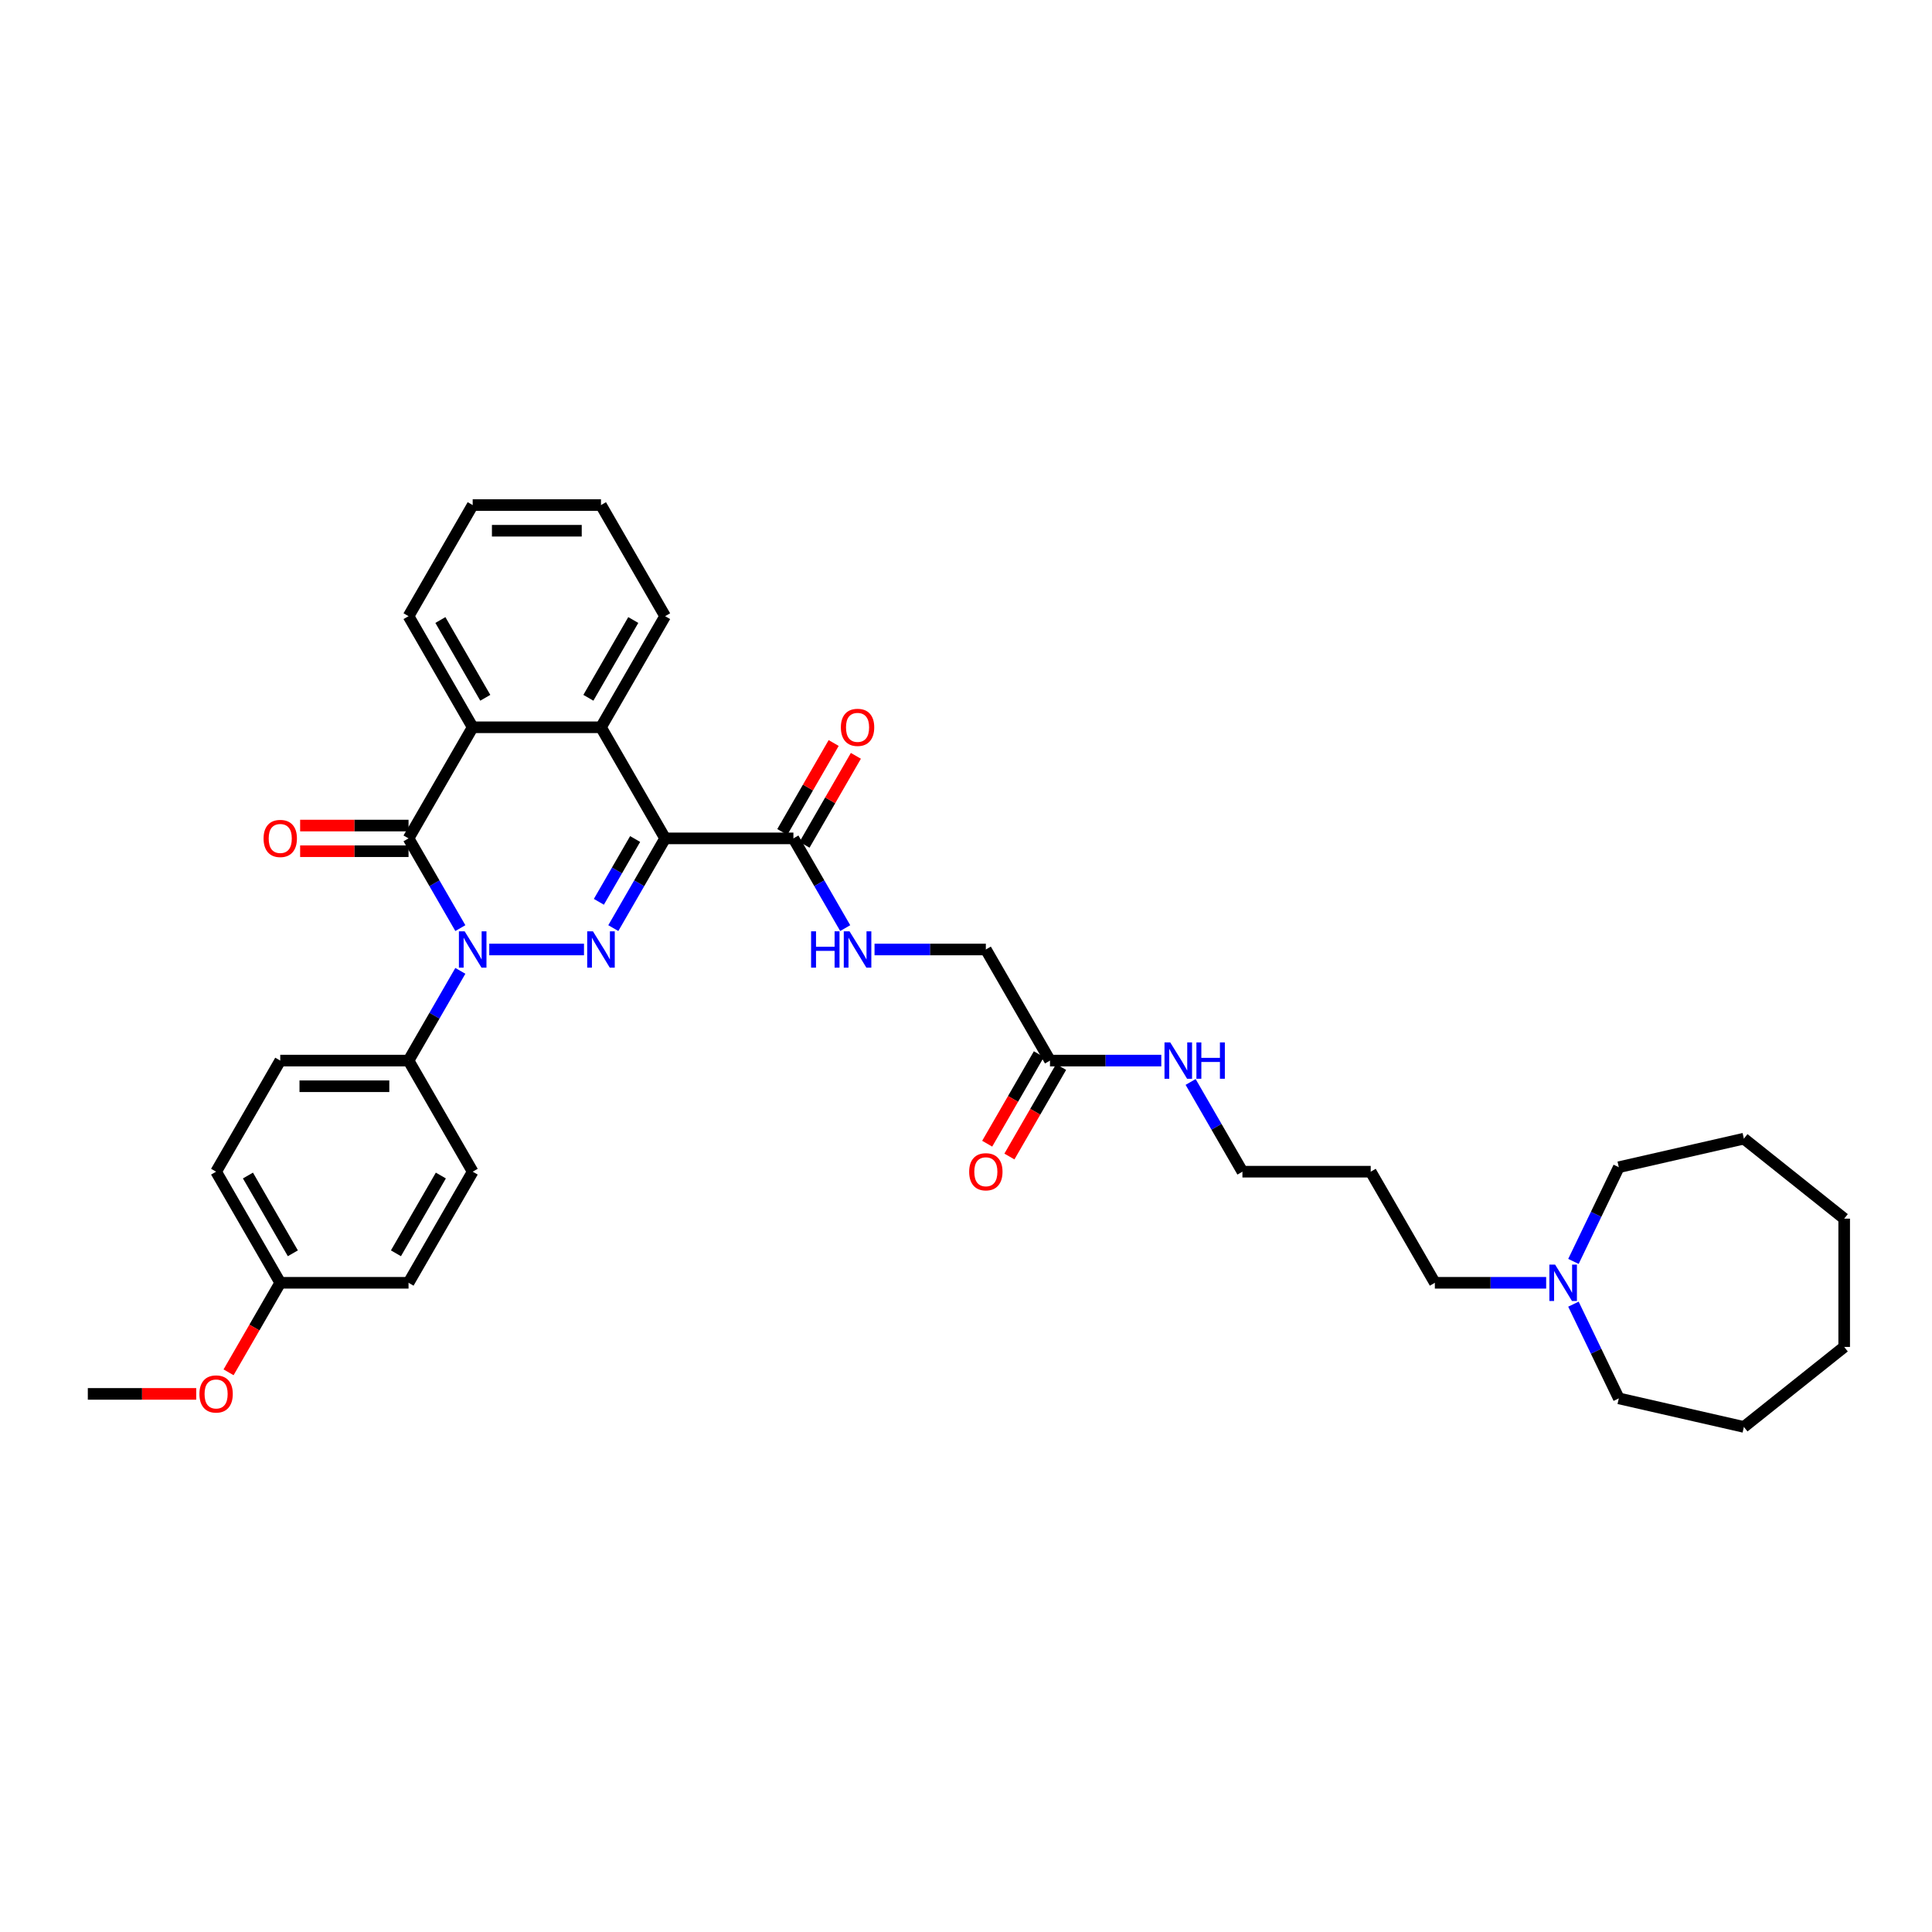 <?xml version='1.0' encoding='iso-8859-1'?>
<svg version='1.1' baseProfile='full'
              xmlns='http://www.w3.org/2000/svg'
                      xmlns:rdkit='http://www.rdkit.org/xml'
                      xmlns:xlink='http://www.w3.org/1999/xlink'
                  xml:space='preserve'
width='1000px' height='1000px' viewBox='0 0 1000 1000'>
<!-- END OF HEADER -->
<rect style='opacity:1.0;fill:#FFFFFF;stroke:none' width='1000' height='1000' x='0' y='0'> </rect>
<path class='bond-0' d='M 317.451,480.389 L 330.858,457.168' style='fill:none;fill-rule:evenodd;stroke:#0000FF;stroke-width:6px;stroke-linecap:butt;stroke-linejoin:miter;stroke-opacity:1' />
<path class='bond-0' d='M 330.858,457.168 L 344.265,433.946' style='fill:none;fill-rule:evenodd;stroke:#000000;stroke-width:6px;stroke-linecap:butt;stroke-linejoin:miter;stroke-opacity:1' />
<path class='bond-0' d='M 309.972,466.782 L 319.357,450.527' style='fill:none;fill-rule:evenodd;stroke:#0000FF;stroke-width:6px;stroke-linecap:butt;stroke-linejoin:miter;stroke-opacity:1' />
<path class='bond-0' d='M 319.357,450.527 L 328.742,434.272' style='fill:none;fill-rule:evenodd;stroke:#000000;stroke-width:6px;stroke-linecap:butt;stroke-linejoin:miter;stroke-opacity:1' />
<path class='bond-1' d='M 302.272,491.452 L 253.233,491.452' style='fill:none;fill-rule:evenodd;stroke:#0000FF;stroke-width:6px;stroke-linecap:butt;stroke-linejoin:miter;stroke-opacity:1' />
<path class='bond-3' d='M 344.265,433.946 L 311.064,376.44' style='fill:none;fill-rule:evenodd;stroke:#000000;stroke-width:6px;stroke-linecap:butt;stroke-linejoin:miter;stroke-opacity:1' />
<path class='bond-5' d='M 344.265,433.946 L 410.667,433.946' style='fill:none;fill-rule:evenodd;stroke:#000000;stroke-width:6px;stroke-linecap:butt;stroke-linejoin:miter;stroke-opacity:1' />
<path class='bond-2' d='M 238.275,480.389 L 224.868,457.168' style='fill:none;fill-rule:evenodd;stroke:#0000FF;stroke-width:6px;stroke-linecap:butt;stroke-linejoin:miter;stroke-opacity:1' />
<path class='bond-2' d='M 224.868,457.168 L 211.46,433.946' style='fill:none;fill-rule:evenodd;stroke:#000000;stroke-width:6px;stroke-linecap:butt;stroke-linejoin:miter;stroke-opacity:1' />
<path class='bond-6' d='M 238.275,502.515 L 224.868,525.736' style='fill:none;fill-rule:evenodd;stroke:#0000FF;stroke-width:6px;stroke-linecap:butt;stroke-linejoin:miter;stroke-opacity:1' />
<path class='bond-6' d='M 224.868,525.736 L 211.46,548.958' style='fill:none;fill-rule:evenodd;stroke:#000000;stroke-width:6px;stroke-linecap:butt;stroke-linejoin:miter;stroke-opacity:1' />
<path class='bond-4' d='M 211.46,433.946 L 244.662,376.44' style='fill:none;fill-rule:evenodd;stroke:#000000;stroke-width:6px;stroke-linecap:butt;stroke-linejoin:miter;stroke-opacity:1' />
<path class='bond-8' d='M 211.46,427.306 L 183.405,427.306' style='fill:none;fill-rule:evenodd;stroke:#000000;stroke-width:6px;stroke-linecap:butt;stroke-linejoin:miter;stroke-opacity:1' />
<path class='bond-8' d='M 183.405,427.306 L 155.35,427.306' style='fill:none;fill-rule:evenodd;stroke:#FF0000;stroke-width:6px;stroke-linecap:butt;stroke-linejoin:miter;stroke-opacity:1' />
<path class='bond-8' d='M 211.46,440.586 L 183.405,440.586' style='fill:none;fill-rule:evenodd;stroke:#000000;stroke-width:6px;stroke-linecap:butt;stroke-linejoin:miter;stroke-opacity:1' />
<path class='bond-8' d='M 183.405,440.586 L 155.35,440.586' style='fill:none;fill-rule:evenodd;stroke:#FF0000;stroke-width:6px;stroke-linecap:butt;stroke-linejoin:miter;stroke-opacity:1' />
<path class='bond-20' d='M 311.064,376.44 L 344.265,318.934' style='fill:none;fill-rule:evenodd;stroke:#000000;stroke-width:6px;stroke-linecap:butt;stroke-linejoin:miter;stroke-opacity:1' />
<path class='bond-20' d='M 304.543,361.173 L 327.784,320.919' style='fill:none;fill-rule:evenodd;stroke:#000000;stroke-width:6px;stroke-linecap:butt;stroke-linejoin:miter;stroke-opacity:1' />
<path class='bond-35' d='M 311.064,376.44 L 244.662,376.44' style='fill:none;fill-rule:evenodd;stroke:#000000;stroke-width:6px;stroke-linecap:butt;stroke-linejoin:miter;stroke-opacity:1' />
<path class='bond-21' d='M 244.662,376.44 L 211.46,318.934' style='fill:none;fill-rule:evenodd;stroke:#000000;stroke-width:6px;stroke-linecap:butt;stroke-linejoin:miter;stroke-opacity:1' />
<path class='bond-21' d='M 251.183,361.173 L 227.942,320.919' style='fill:none;fill-rule:evenodd;stroke:#000000;stroke-width:6px;stroke-linecap:butt;stroke-linejoin:miter;stroke-opacity:1' />
<path class='bond-7' d='M 410.667,433.946 L 424.075,457.168' style='fill:none;fill-rule:evenodd;stroke:#000000;stroke-width:6px;stroke-linecap:butt;stroke-linejoin:miter;stroke-opacity:1' />
<path class='bond-7' d='M 424.075,457.168 L 437.482,480.389' style='fill:none;fill-rule:evenodd;stroke:#0000FF;stroke-width:6px;stroke-linecap:butt;stroke-linejoin:miter;stroke-opacity:1' />
<path class='bond-11' d='M 416.418,437.266 L 429.71,414.243' style='fill:none;fill-rule:evenodd;stroke:#000000;stroke-width:6px;stroke-linecap:butt;stroke-linejoin:miter;stroke-opacity:1' />
<path class='bond-11' d='M 429.71,414.243 L 443.002,391.221' style='fill:none;fill-rule:evenodd;stroke:#FF0000;stroke-width:6px;stroke-linecap:butt;stroke-linejoin:miter;stroke-opacity:1' />
<path class='bond-11' d='M 404.917,430.626 L 418.209,407.603' style='fill:none;fill-rule:evenodd;stroke:#000000;stroke-width:6px;stroke-linecap:butt;stroke-linejoin:miter;stroke-opacity:1' />
<path class='bond-11' d='M 418.209,407.603 L 431.501,384.581' style='fill:none;fill-rule:evenodd;stroke:#FF0000;stroke-width:6px;stroke-linecap:butt;stroke-linejoin:miter;stroke-opacity:1' />
<path class='bond-13' d='M 211.46,548.958 L 145.058,548.958' style='fill:none;fill-rule:evenodd;stroke:#000000;stroke-width:6px;stroke-linecap:butt;stroke-linejoin:miter;stroke-opacity:1' />
<path class='bond-13' d='M 201.5,562.238 L 155.018,562.238' style='fill:none;fill-rule:evenodd;stroke:#000000;stroke-width:6px;stroke-linecap:butt;stroke-linejoin:miter;stroke-opacity:1' />
<path class='bond-14' d='M 211.46,548.958 L 244.662,606.464' style='fill:none;fill-rule:evenodd;stroke:#000000;stroke-width:6px;stroke-linecap:butt;stroke-linejoin:miter;stroke-opacity:1' />
<path class='bond-15' d='M 452.66,491.452 L 481.466,491.452' style='fill:none;fill-rule:evenodd;stroke:#0000FF;stroke-width:6px;stroke-linecap:butt;stroke-linejoin:miter;stroke-opacity:1' />
<path class='bond-15' d='M 481.466,491.452 L 510.271,491.452' style='fill:none;fill-rule:evenodd;stroke:#000000;stroke-width:6px;stroke-linecap:butt;stroke-linejoin:miter;stroke-opacity:1' />
<path class='bond-9' d='M 800.29,663.97 L 771.485,663.97' style='fill:none;fill-rule:evenodd;stroke:#0000FF;stroke-width:6px;stroke-linecap:butt;stroke-linejoin:miter;stroke-opacity:1' />
<path class='bond-9' d='M 771.485,663.97 L 742.679,663.97' style='fill:none;fill-rule:evenodd;stroke:#000000;stroke-width:6px;stroke-linecap:butt;stroke-linejoin:miter;stroke-opacity:1' />
<path class='bond-25' d='M 814.409,652.908 L 826.151,628.526' style='fill:none;fill-rule:evenodd;stroke:#0000FF;stroke-width:6px;stroke-linecap:butt;stroke-linejoin:miter;stroke-opacity:1' />
<path class='bond-25' d='M 826.151,628.526 L 837.892,604.144' style='fill:none;fill-rule:evenodd;stroke:#000000;stroke-width:6px;stroke-linecap:butt;stroke-linejoin:miter;stroke-opacity:1' />
<path class='bond-26' d='M 814.409,675.033 L 826.151,699.415' style='fill:none;fill-rule:evenodd;stroke:#0000FF;stroke-width:6px;stroke-linecap:butt;stroke-linejoin:miter;stroke-opacity:1' />
<path class='bond-26' d='M 826.151,699.415 L 837.892,723.797' style='fill:none;fill-rule:evenodd;stroke:#000000;stroke-width:6px;stroke-linecap:butt;stroke-linejoin:miter;stroke-opacity:1' />
<path class='bond-10' d='M 543.472,548.958 L 510.271,491.452' style='fill:none;fill-rule:evenodd;stroke:#000000;stroke-width:6px;stroke-linecap:butt;stroke-linejoin:miter;stroke-opacity:1' />
<path class='bond-12' d='M 537.722,545.638 L 524.345,568.807' style='fill:none;fill-rule:evenodd;stroke:#000000;stroke-width:6px;stroke-linecap:butt;stroke-linejoin:miter;stroke-opacity:1' />
<path class='bond-12' d='M 524.345,568.807 L 510.969,591.975' style='fill:none;fill-rule:evenodd;stroke:#FF0000;stroke-width:6px;stroke-linecap:butt;stroke-linejoin:miter;stroke-opacity:1' />
<path class='bond-12' d='M 549.223,552.278 L 535.846,575.447' style='fill:none;fill-rule:evenodd;stroke:#000000;stroke-width:6px;stroke-linecap:butt;stroke-linejoin:miter;stroke-opacity:1' />
<path class='bond-12' d='M 535.846,575.447 L 522.47,598.615' style='fill:none;fill-rule:evenodd;stroke:#FF0000;stroke-width:6px;stroke-linecap:butt;stroke-linejoin:miter;stroke-opacity:1' />
<path class='bond-16' d='M 543.472,548.958 L 572.278,548.958' style='fill:none;fill-rule:evenodd;stroke:#000000;stroke-width:6px;stroke-linecap:butt;stroke-linejoin:miter;stroke-opacity:1' />
<path class='bond-16' d='M 572.278,548.958 L 601.083,548.958' style='fill:none;fill-rule:evenodd;stroke:#0000FF;stroke-width:6px;stroke-linecap:butt;stroke-linejoin:miter;stroke-opacity:1' />
<path class='bond-19' d='M 145.058,548.958 L 111.857,606.464' style='fill:none;fill-rule:evenodd;stroke:#000000;stroke-width:6px;stroke-linecap:butt;stroke-linejoin:miter;stroke-opacity:1' />
<path class='bond-18' d='M 244.662,606.464 L 211.46,663.97' style='fill:none;fill-rule:evenodd;stroke:#000000;stroke-width:6px;stroke-linecap:butt;stroke-linejoin:miter;stroke-opacity:1' />
<path class='bond-18' d='M 228.18,608.45 L 204.939,648.704' style='fill:none;fill-rule:evenodd;stroke:#000000;stroke-width:6px;stroke-linecap:butt;stroke-linejoin:miter;stroke-opacity:1' />
<path class='bond-27' d='M 616.262,560.021 L 629.669,583.242' style='fill:none;fill-rule:evenodd;stroke:#0000FF;stroke-width:6px;stroke-linecap:butt;stroke-linejoin:miter;stroke-opacity:1' />
<path class='bond-27' d='M 629.669,583.242 L 643.076,606.464' style='fill:none;fill-rule:evenodd;stroke:#000000;stroke-width:6px;stroke-linecap:butt;stroke-linejoin:miter;stroke-opacity:1' />
<path class='bond-17' d='M 145.058,663.97 L 211.46,663.97' style='fill:none;fill-rule:evenodd;stroke:#000000;stroke-width:6px;stroke-linecap:butt;stroke-linejoin:miter;stroke-opacity:1' />
<path class='bond-24' d='M 145.058,663.97 L 131.682,687.139' style='fill:none;fill-rule:evenodd;stroke:#000000;stroke-width:6px;stroke-linecap:butt;stroke-linejoin:miter;stroke-opacity:1' />
<path class='bond-24' d='M 131.682,687.139 L 118.305,710.307' style='fill:none;fill-rule:evenodd;stroke:#FF0000;stroke-width:6px;stroke-linecap:butt;stroke-linejoin:miter;stroke-opacity:1' />
<path class='bond-36' d='M 145.058,663.97 L 111.857,606.464' style='fill:none;fill-rule:evenodd;stroke:#000000;stroke-width:6px;stroke-linecap:butt;stroke-linejoin:miter;stroke-opacity:1' />
<path class='bond-36' d='M 151.579,648.704 L 128.338,608.45' style='fill:none;fill-rule:evenodd;stroke:#000000;stroke-width:6px;stroke-linecap:butt;stroke-linejoin:miter;stroke-opacity:1' />
<path class='bond-30' d='M 344.265,318.934 L 311.064,261.427' style='fill:none;fill-rule:evenodd;stroke:#000000;stroke-width:6px;stroke-linecap:butt;stroke-linejoin:miter;stroke-opacity:1' />
<path class='bond-29' d='M 211.46,318.934 L 244.662,261.427' style='fill:none;fill-rule:evenodd;stroke:#000000;stroke-width:6px;stroke-linecap:butt;stroke-linejoin:miter;stroke-opacity:1' />
<path class='bond-22' d='M 742.679,663.97 L 709.478,606.464' style='fill:none;fill-rule:evenodd;stroke:#000000;stroke-width:6px;stroke-linecap:butt;stroke-linejoin:miter;stroke-opacity:1' />
<path class='bond-23' d='M 709.478,606.464 L 643.076,606.464' style='fill:none;fill-rule:evenodd;stroke:#000000;stroke-width:6px;stroke-linecap:butt;stroke-linejoin:miter;stroke-opacity:1' />
<path class='bond-28' d='M 101.565,721.476 L 73.51,721.476' style='fill:none;fill-rule:evenodd;stroke:#FF0000;stroke-width:6px;stroke-linecap:butt;stroke-linejoin:miter;stroke-opacity:1' />
<path class='bond-28' d='M 73.51,721.476 L 45.455,721.476' style='fill:none;fill-rule:evenodd;stroke:#000000;stroke-width:6px;stroke-linecap:butt;stroke-linejoin:miter;stroke-opacity:1' />
<path class='bond-32' d='M 837.892,604.144 L 902.63,589.368' style='fill:none;fill-rule:evenodd;stroke:#000000;stroke-width:6px;stroke-linecap:butt;stroke-linejoin:miter;stroke-opacity:1' />
<path class='bond-31' d='M 837.892,723.797 L 902.63,738.573' style='fill:none;fill-rule:evenodd;stroke:#000000;stroke-width:6px;stroke-linecap:butt;stroke-linejoin:miter;stroke-opacity:1' />
<path class='bond-37' d='M 244.662,261.427 L 311.064,261.427' style='fill:none;fill-rule:evenodd;stroke:#000000;stroke-width:6px;stroke-linecap:butt;stroke-linejoin:miter;stroke-opacity:1' />
<path class='bond-37' d='M 254.622,274.708 L 301.104,274.708' style='fill:none;fill-rule:evenodd;stroke:#000000;stroke-width:6px;stroke-linecap:butt;stroke-linejoin:miter;stroke-opacity:1' />
<path class='bond-33' d='M 902.63,738.573 L 954.545,697.171' style='fill:none;fill-rule:evenodd;stroke:#000000;stroke-width:6px;stroke-linecap:butt;stroke-linejoin:miter;stroke-opacity:1' />
<path class='bond-34' d='M 902.63,589.368 L 954.545,630.769' style='fill:none;fill-rule:evenodd;stroke:#000000;stroke-width:6px;stroke-linecap:butt;stroke-linejoin:miter;stroke-opacity:1' />
<path class='bond-38' d='M 954.545,697.171 L 954.545,630.769' style='fill:none;fill-rule:evenodd;stroke:#000000;stroke-width:6px;stroke-linecap:butt;stroke-linejoin:miter;stroke-opacity:1' />
<path  class='atom-0' d='M 306.907 482.049
L 313.069 492.01
Q 313.68 492.992, 314.663 494.772
Q 315.646 496.552, 315.699 496.658
L 315.699 482.049
L 318.196 482.049
L 318.196 500.854
L 315.619 500.854
L 309.005 489.964
Q 308.235 488.69, 307.412 487.229
Q 306.615 485.768, 306.376 485.316
L 306.376 500.854
L 303.932 500.854
L 303.932 482.049
L 306.907 482.049
' fill='#0000FF'/>
<path  class='atom-2' d='M 240.505 482.049
L 246.667 492.01
Q 247.278 492.992, 248.261 494.772
Q 249.243 496.552, 249.296 496.658
L 249.296 482.049
L 251.793 482.049
L 251.793 500.854
L 249.217 500.854
L 242.603 489.964
Q 241.833 488.69, 241.009 487.229
Q 240.213 485.768, 239.974 485.316
L 239.974 500.854
L 237.53 500.854
L 237.53 482.049
L 240.505 482.049
' fill='#0000FF'/>
<path  class='atom-8' d='M 419.818 482.049
L 422.368 482.049
L 422.368 490.044
L 431.983 490.044
L 431.983 482.049
L 434.532 482.049
L 434.532 500.854
L 431.983 500.854
L 431.983 492.169
L 422.368 492.169
L 422.368 500.854
L 419.818 500.854
L 419.818 482.049
' fill='#0000FF'/>
<path  class='atom-8' d='M 439.712 482.049
L 445.874 492.01
Q 446.485 492.992, 447.468 494.772
Q 448.45 496.552, 448.504 496.658
L 448.504 482.049
L 451 482.049
L 451 500.854
L 448.424 500.854
L 441.81 489.964
Q 441.04 488.69, 440.217 487.229
Q 439.42 485.768, 439.181 485.316
L 439.181 500.854
L 436.737 500.854
L 436.737 482.049
L 439.712 482.049
' fill='#0000FF'/>
<path  class='atom-9' d='M 136.426 433.999
Q 136.426 429.484, 138.657 426.96
Q 140.888 424.437, 145.058 424.437
Q 149.228 424.437, 151.459 426.96
Q 153.69 429.484, 153.69 433.999
Q 153.69 438.567, 151.433 441.17
Q 149.175 443.747, 145.058 443.747
Q 140.915 443.747, 138.657 441.17
Q 136.426 438.594, 136.426 433.999
M 145.058 441.622
Q 147.927 441.622, 149.467 439.709
Q 151.034 437.771, 151.034 433.999
Q 151.034 430.307, 149.467 428.448
Q 147.927 426.562, 145.058 426.562
Q 142.189 426.562, 140.622 428.421
Q 139.082 430.28, 139.082 433.999
Q 139.082 437.797, 140.622 439.709
Q 142.189 441.622, 145.058 441.622
' fill='#FF0000'/>
<path  class='atom-10' d='M 804.925 654.568
L 811.087 664.528
Q 811.698 665.511, 812.681 667.29
Q 813.663 669.07, 813.716 669.176
L 813.716 654.568
L 816.213 654.568
L 816.213 673.373
L 813.637 673.373
L 807.023 662.483
Q 806.253 661.208, 805.429 659.747
Q 804.633 658.286, 804.394 657.835
L 804.394 673.373
L 801.95 673.373
L 801.95 654.568
L 804.925 654.568
' fill='#0000FF'/>
<path  class='atom-12' d='M 435.236 376.493
Q 435.236 371.977, 437.467 369.454
Q 439.699 366.931, 443.869 366.931
Q 448.039 366.931, 450.27 369.454
Q 452.501 371.977, 452.501 376.493
Q 452.501 381.061, 450.243 383.664
Q 447.986 386.241, 443.869 386.241
Q 439.725 386.241, 437.467 383.664
Q 435.236 381.088, 435.236 376.493
M 443.869 384.116
Q 446.737 384.116, 448.278 382.203
Q 449.845 380.264, 449.845 376.493
Q 449.845 372.801, 448.278 370.942
Q 446.737 369.056, 443.869 369.056
Q 441 369.056, 439.433 370.915
Q 437.892 372.774, 437.892 376.493
Q 437.892 380.291, 439.433 382.203
Q 441 384.116, 443.869 384.116
' fill='#FF0000'/>
<path  class='atom-13' d='M 501.639 606.517
Q 501.639 602.002, 503.87 599.479
Q 506.101 596.955, 510.271 596.955
Q 514.441 596.955, 516.672 599.479
Q 518.903 602.002, 518.903 606.517
Q 518.903 611.086, 516.646 613.689
Q 514.388 616.265, 510.271 616.265
Q 506.128 616.265, 503.87 613.689
Q 501.639 611.112, 501.639 606.517
M 510.271 614.14
Q 513.14 614.14, 514.68 612.228
Q 516.247 610.289, 516.247 606.517
Q 516.247 602.825, 514.68 600.966
Q 513.14 599.08, 510.271 599.08
Q 507.402 599.08, 505.835 600.939
Q 504.295 602.799, 504.295 606.517
Q 504.295 610.315, 505.835 612.228
Q 507.402 614.14, 510.271 614.14
' fill='#FF0000'/>
<path  class='atom-17' d='M 605.718 539.555
L 611.88 549.516
Q 612.491 550.499, 613.474 552.278
Q 614.456 554.058, 614.509 554.164
L 614.509 539.555
L 617.006 539.555
L 617.006 558.361
L 614.43 558.361
L 607.816 547.471
Q 607.046 546.196, 606.222 544.735
Q 605.426 543.274, 605.187 542.822
L 605.187 558.361
L 602.743 558.361
L 602.743 539.555
L 605.718 539.555
' fill='#0000FF'/>
<path  class='atom-17' d='M 619.264 539.555
L 621.814 539.555
L 621.814 547.55
L 631.429 547.55
L 631.429 539.555
L 633.979 539.555
L 633.979 558.361
L 631.429 558.361
L 631.429 549.675
L 621.814 549.675
L 621.814 558.361
L 619.264 558.361
L 619.264 539.555
' fill='#0000FF'/>
<path  class='atom-25' d='M 103.225 721.529
Q 103.225 717.014, 105.456 714.491
Q 107.687 711.968, 111.857 711.968
Q 116.027 711.968, 118.258 714.491
Q 120.489 717.014, 120.489 721.529
Q 120.489 726.098, 118.232 728.701
Q 115.974 731.277, 111.857 731.277
Q 107.713 731.277, 105.456 728.701
Q 103.225 726.125, 103.225 721.529
M 111.857 729.152
Q 114.725 729.152, 116.266 727.24
Q 117.833 725.301, 117.833 721.529
Q 117.833 717.838, 116.266 715.978
Q 114.725 714.092, 111.857 714.092
Q 108.988 714.092, 107.421 715.952
Q 105.881 717.811, 105.881 721.529
Q 105.881 725.328, 107.421 727.24
Q 108.988 729.152, 111.857 729.152
' fill='#FF0000'/>
</svg>
